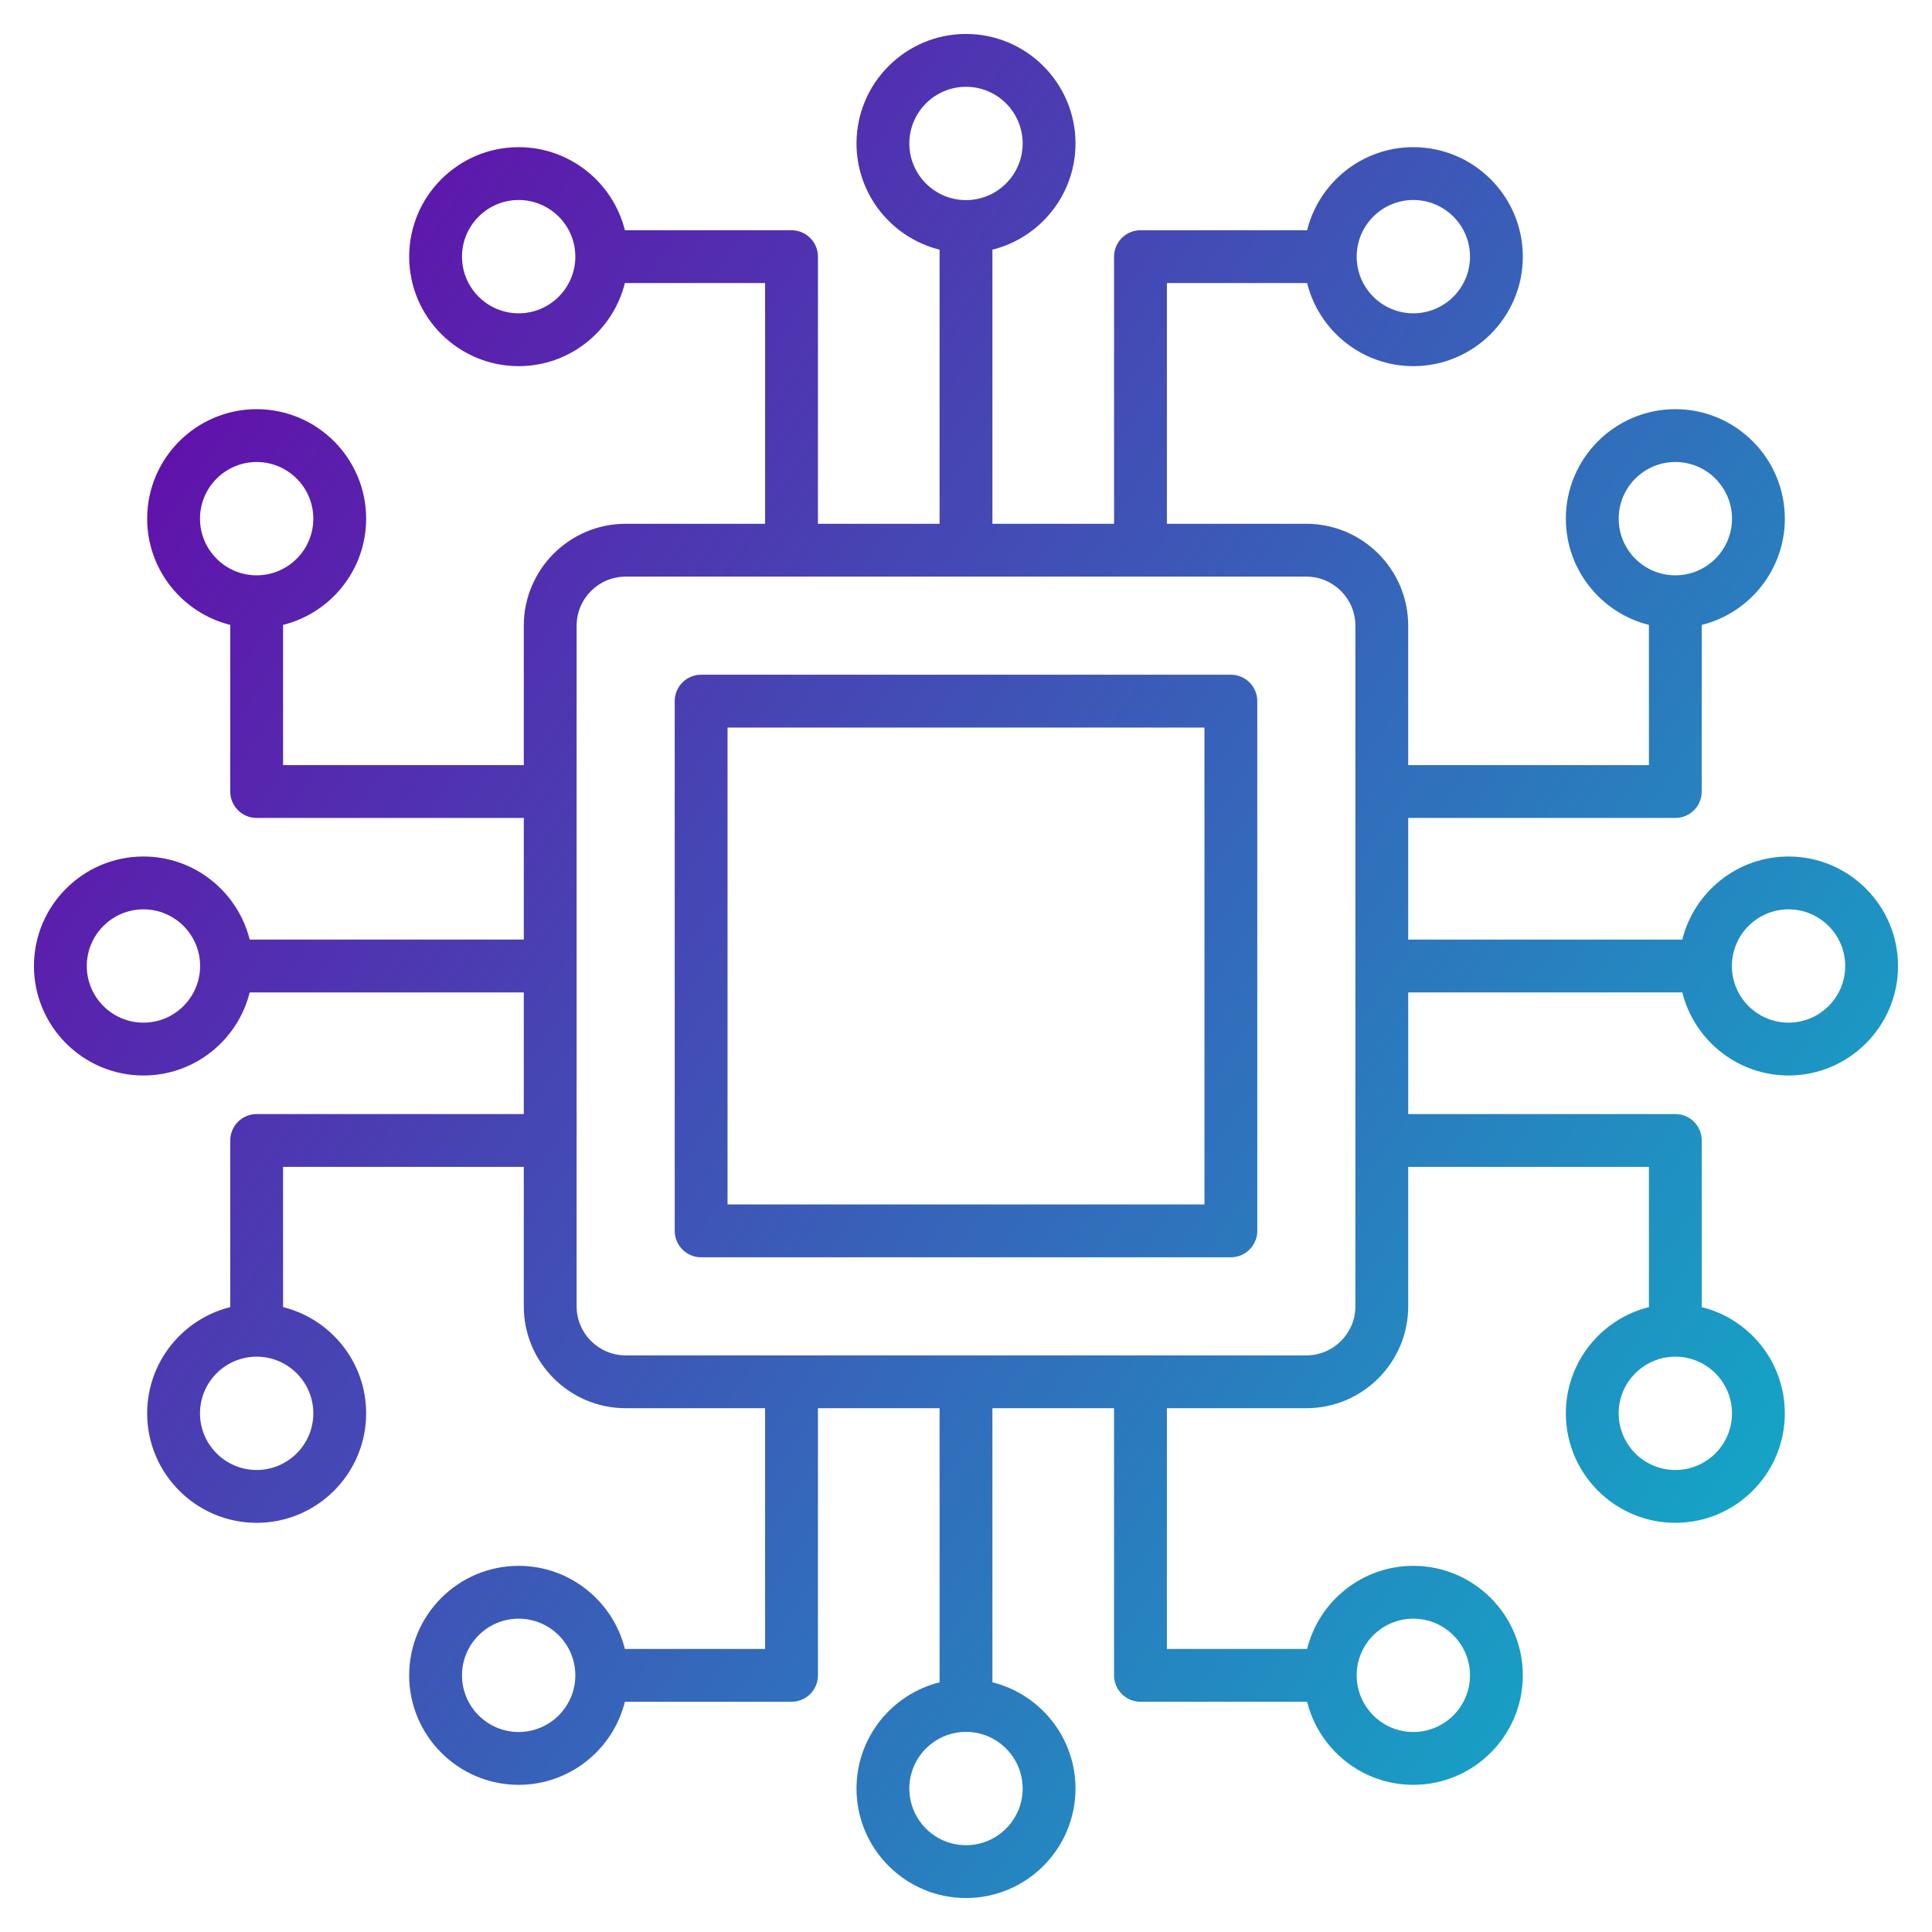 <svg width="52" height="52" viewBox="0 0 52 52" fill="none" xmlns="http://www.w3.org/2000/svg">
<g clip-path="url(#clip0_4292_2435)">
<path d="M48.139 23.053C46.759 23.053 45.599 24.006 45.279 25.289H37.902V22.015H45.092C45.485 22.015 45.803 21.696 45.803 21.304V16.82C47.086 16.5 48.039 15.34 48.039 13.96C48.039 12.335 46.717 11.013 45.092 11.013C43.467 11.013 42.145 12.335 42.145 13.96C42.145 15.34 43.099 16.5 44.381 16.82V20.593H37.902V16.84C37.902 15.328 36.672 14.098 35.16 14.098H31.407V7.619H35.181C35.5 8.901 36.66 9.855 38.04 9.855C39.665 9.855 40.987 8.533 40.987 6.908C40.987 5.283 39.665 3.961 38.04 3.961C36.66 3.961 35.5 4.914 35.181 6.197H30.696C30.304 6.197 29.985 6.515 29.985 6.908V14.098H26.711V6.72C27.993 6.401 28.947 5.241 28.947 3.861C28.947 2.236 27.625 0.914 26 0.914C24.375 0.914 23.053 2.236 23.053 3.861C23.053 5.241 24.006 6.401 25.289 6.72V14.098H22.015V6.908C22.015 6.515 21.696 6.197 21.304 6.197H16.819C16.5 4.915 15.339 3.961 13.96 3.961C12.335 3.961 11.013 5.283 11.013 6.908C11.013 8.533 12.335 9.855 13.96 9.855C15.339 9.855 16.5 8.901 16.819 7.619H20.593V14.098H16.84C15.328 14.098 14.098 15.328 14.098 16.84V20.593H7.619V16.819C8.901 16.5 9.855 15.34 9.855 13.96C9.855 12.335 8.533 11.013 6.908 11.013C5.283 11.013 3.961 12.335 3.961 13.96C3.961 15.339 4.914 16.5 6.197 16.819V21.304C6.197 21.696 6.515 22.015 6.908 22.015H14.098V25.289H6.72C6.401 24.007 5.241 23.053 3.861 23.053C2.236 23.053 0.914 24.375 0.914 26C0.914 27.625 2.236 28.947 3.861 28.947C5.241 28.947 6.401 27.993 6.72 26.711H14.098V29.985H6.908C6.515 29.985 6.197 30.304 6.197 30.696V35.181C4.915 35.5 3.961 36.66 3.961 38.04C3.961 39.665 5.283 40.987 6.908 40.987C8.533 40.987 9.855 39.665 9.855 38.04C9.855 36.66 8.901 35.5 7.619 35.181V31.407H14.098V35.16C14.098 36.672 15.328 37.902 16.84 37.902H20.593V44.381H16.819C16.5 43.099 15.339 42.145 13.96 42.145C12.335 42.145 11.013 43.467 11.013 45.092C11.013 46.717 12.335 48.039 13.96 48.039C15.339 48.039 16.5 47.086 16.819 45.803H21.304C21.696 45.803 22.015 45.485 22.015 45.092V37.902H25.289V45.28C24.007 45.599 23.053 46.76 23.053 48.139C23.053 49.764 24.375 51.086 26 51.086C27.625 51.086 28.947 49.764 28.947 48.139C28.947 46.759 27.993 45.599 26.711 45.279V37.902H29.985V45.092C29.985 45.485 30.304 45.803 30.696 45.803H35.181C35.5 47.086 36.66 48.039 38.04 48.039C39.665 48.039 40.987 46.717 40.987 45.092C40.987 43.467 39.665 42.145 38.04 42.145C36.66 42.145 35.5 43.099 35.181 44.381H31.407V37.902H35.16C36.672 37.902 37.902 36.672 37.902 35.16V31.407H44.381V35.181C43.099 35.5 42.145 36.66 42.145 38.04C42.145 39.665 43.467 40.987 45.092 40.987C46.717 40.987 48.039 39.665 48.039 38.04C48.039 36.66 47.086 35.499 45.803 35.181V30.696C45.803 30.304 45.485 29.985 45.092 29.985H37.902V26.711H45.28C45.599 27.993 46.76 28.947 48.139 28.947C49.764 28.947 51.086 27.625 51.086 26C51.086 24.375 49.764 23.053 48.139 23.053ZM43.567 13.96C43.567 13.119 44.251 12.435 45.092 12.435C45.933 12.435 46.617 13.119 46.617 13.96C46.617 14.801 45.933 15.485 45.092 15.485C44.251 15.485 43.567 14.801 43.567 13.96ZM38.04 5.383C38.881 5.383 39.565 6.067 39.565 6.908C39.565 7.749 38.881 8.433 38.04 8.433C37.199 8.433 36.515 7.749 36.515 6.908C36.515 6.067 37.199 5.383 38.04 5.383ZM24.475 3.861C24.475 3.02 25.159 2.336 26 2.336C26.841 2.336 27.525 3.02 27.525 3.861C27.525 4.702 26.841 5.386 26 5.386C25.159 5.386 24.475 4.702 24.475 3.861ZM13.96 8.433C13.119 8.433 12.435 7.749 12.435 6.908C12.435 6.067 13.119 5.383 13.96 5.383C14.801 5.383 15.485 6.067 15.485 6.908C15.485 7.749 14.801 8.433 13.96 8.433ZM5.383 13.96C5.383 13.119 6.067 12.435 6.908 12.435C7.749 12.435 8.433 13.119 8.433 13.96C8.433 14.801 7.749 15.485 6.908 15.485C6.067 15.485 5.383 14.801 5.383 13.96ZM3.861 27.525C3.02 27.525 2.336 26.841 2.336 26C2.336 25.159 3.02 24.475 3.861 24.475C4.702 24.475 5.386 25.159 5.386 26C5.386 26.841 4.702 27.525 3.861 27.525ZM8.433 38.04C8.433 38.881 7.749 39.565 6.908 39.565C6.067 39.565 5.383 38.881 5.383 38.04C5.383 37.199 6.067 36.515 6.908 36.515C7.749 36.515 8.433 37.199 8.433 38.04ZM13.96 46.617C13.119 46.617 12.435 45.933 12.435 45.092C12.435 44.251 13.119 43.567 13.96 43.567C14.801 43.567 15.485 44.251 15.485 45.092C15.485 45.933 14.801 46.617 13.96 46.617ZM27.525 48.139C27.525 48.98 26.841 49.664 26 49.664C25.159 49.664 24.475 48.98 24.475 48.139C24.475 47.298 25.159 46.614 26 46.614C26.841 46.614 27.525 47.298 27.525 48.139ZM38.04 43.567C38.881 43.567 39.565 44.251 39.565 45.092C39.565 45.933 38.881 46.617 38.04 46.617C37.199 46.617 36.515 45.933 36.515 45.092C36.515 44.251 37.199 43.567 38.04 43.567ZM36.48 35.16C36.48 35.888 35.888 36.48 35.16 36.48H16.84C16.112 36.48 15.52 35.888 15.52 35.16V16.84C15.52 16.112 16.112 15.52 16.84 15.52H35.16C35.888 15.52 36.48 16.112 36.48 16.84V35.16ZM46.617 38.04C46.617 38.881 45.933 39.565 45.092 39.565C44.251 39.565 43.567 38.881 43.567 38.04C43.567 37.199 44.251 36.515 45.092 36.515C45.933 36.515 46.617 37.199 46.617 38.04ZM48.139 27.525C47.298 27.525 46.614 26.841 46.614 26C46.614 25.159 47.298 24.475 48.139 24.475C48.98 24.475 49.664 25.159 49.664 26C49.664 26.841 48.98 27.525 48.139 27.525ZM33.129 18.16H18.871C18.479 18.16 18.16 18.479 18.16 18.871V33.129C18.16 33.521 18.479 33.84 18.871 33.84H33.129C33.521 33.84 33.84 33.521 33.84 33.129V18.871C33.84 18.479 33.521 18.16 33.129 18.16ZM32.418 32.418H19.582V19.582H32.418V32.418Z" fill="url(#paint0_linear_4292_2435)"/>
</g>
<defs>
<linearGradient id="paint0_linear_4292_2435" x1="-2.222" y1="10.406" x2="57.838" y2="50.699" gradientUnits="userSpaceOnUse">
<stop stop-color="#6A00A7"/>
<stop offset="1" stop-color="#00CDCD"/>
</linearGradient>
<clipPath id="clip0_4292_2435">
<rect width="52" height="52" fill="white"/>
</clipPath>
</defs>
</svg>
